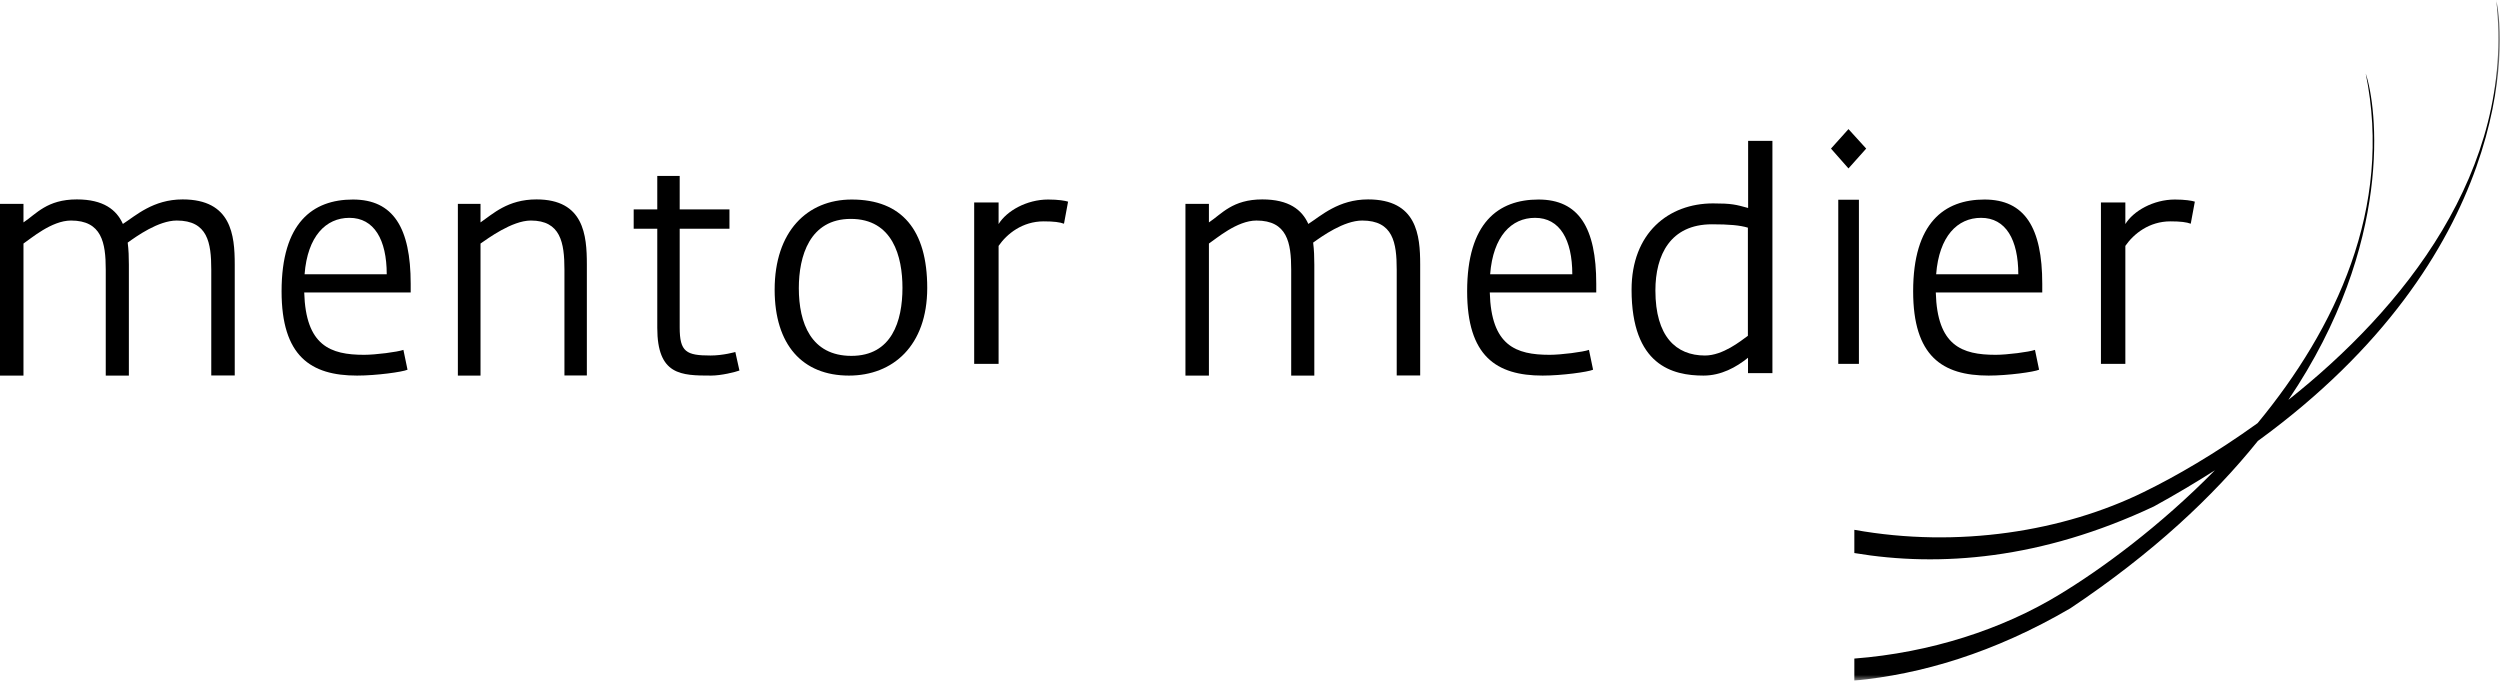 <?xml version="1.0" encoding="utf-8"?>
<svg xmlns="http://www.w3.org/2000/svg" id="b" viewBox="0 0 213 58">
  <defs>
    <style>.ae{mask:url(#w);}.af{mask:url(#s);}.ag{mask:url(#o);}.ah{mask:url(#aa);}.ai{fill:#fff;}.ai,.aj{fill-rule:evenodd;}</style>
    <mask height="58" id="o" maskUnits="userSpaceOnUse" width="213" x="0" y="0">
      <g id="p">
        <polygon class="ai" id="q" points="0 58 213 58 213 0 0 0 0 58"/>
      </g>
    </mask>
    <mask height="58" id="s" maskUnits="userSpaceOnUse" width="213" x="0" y="0">
      <g id="t">
        <polygon class="ai" id="u" points="0 58 213 58 213 0 0 0 0 58"/>
      </g>
    </mask>
    <mask height="58" id="w" maskUnits="userSpaceOnUse" width="213" x="0" y="0">
      <g id="x">
        <polygon class="ai" id="y" points="0 58 213 58 213 0 0 0 0 58"/>
      </g>
    </mask>
    <mask height="58" id="aa" maskUnits="userSpaceOnUse" width="213" x="0" y="0">
      <g id="ab">
        <polygon class="ai" id="ac" points="0 58 213 58 213 0 0 0 0 58"/>
      </g>
    </mask>
  </defs>
  <g id="c">
    <g id="d">
      <g id="e">
        <path class="aj" d="M18,32v-9.03c0-2.3-.31-4.18-2.94-4.18-1.56,0-3.43,1.34-4.18,1.88.08.62.1,1.26.1,1.87v9.46h-1.97v-9.03c0-2.3-.34-4.18-2.96-4.18-1.66,0-3.43,1.55-4.05,1.96v11.25H0v-14.63h2v1.58c1.09-.72,2-1.96,4.55-1.96,2.26,0,3.38.88,3.92,2.09,1.09-.7,2.57-2.09,5.09-2.09,4.16,0,4.44,3.05,4.44,5.54v9.46h-2Z" id="f"/>
        <path class="aj" d="M29.77,18.56c-2,0-3.57,1.56-3.82,4.81h7c0-2.96-1.08-4.81-3.18-4.81h0ZM25.92,24.92c.13,4.54,2.23,5.31,5.1,5.31.98,0,2.85-.24,3.35-.42l.35,1.69c-.42.19-2.65.5-4.3.5-3.95,0-6.43-1.66-6.43-7.18,0-5.84,2.65-7.82,6.08-7.82s4.92,2.4,4.92,7.18v.74h-9.08Z" id="g"/>
        <path class="aj" d="M48.09,32v-9.03c0-2.3-.33-4.18-2.86-4.18-1.61,0-3.69,1.55-4.29,1.96v11.25h-1.93v-14.63h1.93v1.58c1.05-.72,2.31-1.96,4.77-1.96,4.04,0,4.29,3.05,4.29,5.54v9.46h-1.91Z" id="h"/>
        <path class="aj" d="M60.59,32c-2.56,0-4.59-.03-4.59-4.07v-8.44h-2.01v-1.65h2.01v-2.85h1.91v2.85h4.24v1.65h-4.24v8.41c0,2.08.55,2.39,2.63,2.39,1.08,0,2.11-.3,2.11-.3l.35,1.58c-.35.13-1.55.43-2.41.43" id="i"/>
        <path class="aj" d="M72.49,18.65c-3.51,0-4.43,3.17-4.43,5.9,0,2.99,1.05,5.77,4.48,5.77s4.35-2.94,4.35-5.8c0-2.65-.82-5.87-4.4-5.87M72.33,32c-3.96,0-6.33-2.62-6.33-7.32,0-4.96,2.77-7.68,6.57-7.68,4.27,0,6.43,2.6,6.43,7.53s-2.93,7.47-6.67,7.47" id="j"/>
        <path class="aj" d="M90.65,19.06c-.35-.13-.86-.2-1.73-.2-1.81,0-3.13,1.06-3.84,2.09v10.05h-2.08v-13.75h2.08v1.84c.68-1.11,2.38-2.09,4.22-2.09.86,0,1.46.1,1.7.18l-.35,1.89Z" id="k"/>
        <path class="aj" d="M119,32v-9.03c0-2.3-.31-4.18-2.94-4.18-1.56,0-3.43,1.34-4.18,1.88.08.62.1,1.26.1,1.87v9.46h-1.97v-9.03c0-2.3-.34-4.18-2.96-4.18-1.66,0-3.43,1.55-4.05,1.96v11.25h-2v-14.63h2v1.58c1.09-.72,2-1.96,4.55-1.96,2.26,0,3.38.88,3.92,2.09,1.09-.7,2.57-2.09,5.09-2.09,4.16,0,4.44,3.05,4.44,5.54v9.46h-2Z" id="l"/>
        <path class="aj" d="M130.78,18.56c-2,0-3.57,1.56-3.82,4.81h7c0-2.96-1.07-4.81-3.17-4.81h0ZM126.93,24.92c.12,4.54,2.22,5.31,5.1,5.31.97,0,2.85-.24,3.35-.42l.35,1.69c-.43.19-2.65.5-4.3.5-3.95,0-6.43-1.66-6.43-7.18,0-5.84,2.65-7.82,6.08-7.82s4.92,2.4,4.92,7.18v.74h-9.07Z" id="m"/>
        <path class="aj" d="M148.93,19.4c-.7-.21-1.61-.29-3.07-.29-3.55,0-4.82,2.62-4.82,5.64,0,3.91,1.75,5.54,4.22,5.54,1.53,0,3.04-1.23,3.66-1.68v-9.21ZM148.93,31.79v-1.31c-1,.81-2.29,1.52-3.79,1.52-2.64,0-6.13-.87-6.13-7.32,0-4.83,3.15-7.35,6.94-7.35,1.59,0,1.94.1,2.99.39v-5.72h2.07v19.79h-2.07Z" id="n"/>
        <g class="ag">
          <path class="aj" d="M156.62,31h1.76v-13.98h-1.76v13.98ZM157.49,14.35l-1.49-1.69,1.49-1.66,1.51,1.66-1.51,1.69Z" id="r"/>
        </g>
        <g class="af">
          <path class="aj" d="M168.78,18.56c-2,0-3.57,1.56-3.82,4.81h7c0-2.96-1.07-4.81-3.17-4.81h0ZM164.93,24.92c.12,4.54,2.22,5.31,5.1,5.31.97,0,2.85-.24,3.35-.42l.35,1.69c-.43.19-2.65.5-4.3.5-3.95,0-6.43-1.66-6.43-7.18,0-5.84,2.65-7.82,6.08-7.82s4.92,2.4,4.92,7.18v.74h-9.07Z" id="v"/>
        </g>
        <g class="ae">
          <path class="aj" d="M186.65,19.06c-.35-.13-.86-.2-1.73-.2-1.81,0-3.13,1.06-3.84,2.09v10.05h-2.08v-13.75h2.08v1.84c.68-1.11,2.38-2.09,4.22-2.09.86,0,1.46.1,1.7.18l-.35,1.89Z" id="z"/>
        </g>
        <g class="ah">
          <path class="aj" d="M212.68,0c1.65,14.61-8.04,26.41-17.71,34.07,9.04-13.38,7.54-25.04,6.59-27.8,2.35,11.45-2.6,21.77-9.21,29.78-3.58,2.58-7.01,4.56-9.7,5.87-6.82,3.35-15.81,4.81-24.66,3.22v1.98c7.29,1.22,15.93.54,25.52-3.97,1.84-1.01,3.57-2.04,5.2-3.08-4.68,4.76-9.66,8.42-13.29,10.61-4.82,2.93-10.94,4.93-17.43,5.43v1.88c5.69-.54,11.89-2.36,18.4-6.16,7.02-4.69,12.19-9.54,15.98-14.26,21.68-15.77,21.19-33.95,20.3-37.58" id="ad"/>
        </g>
      </g>
    </g>
  </g>
</svg>